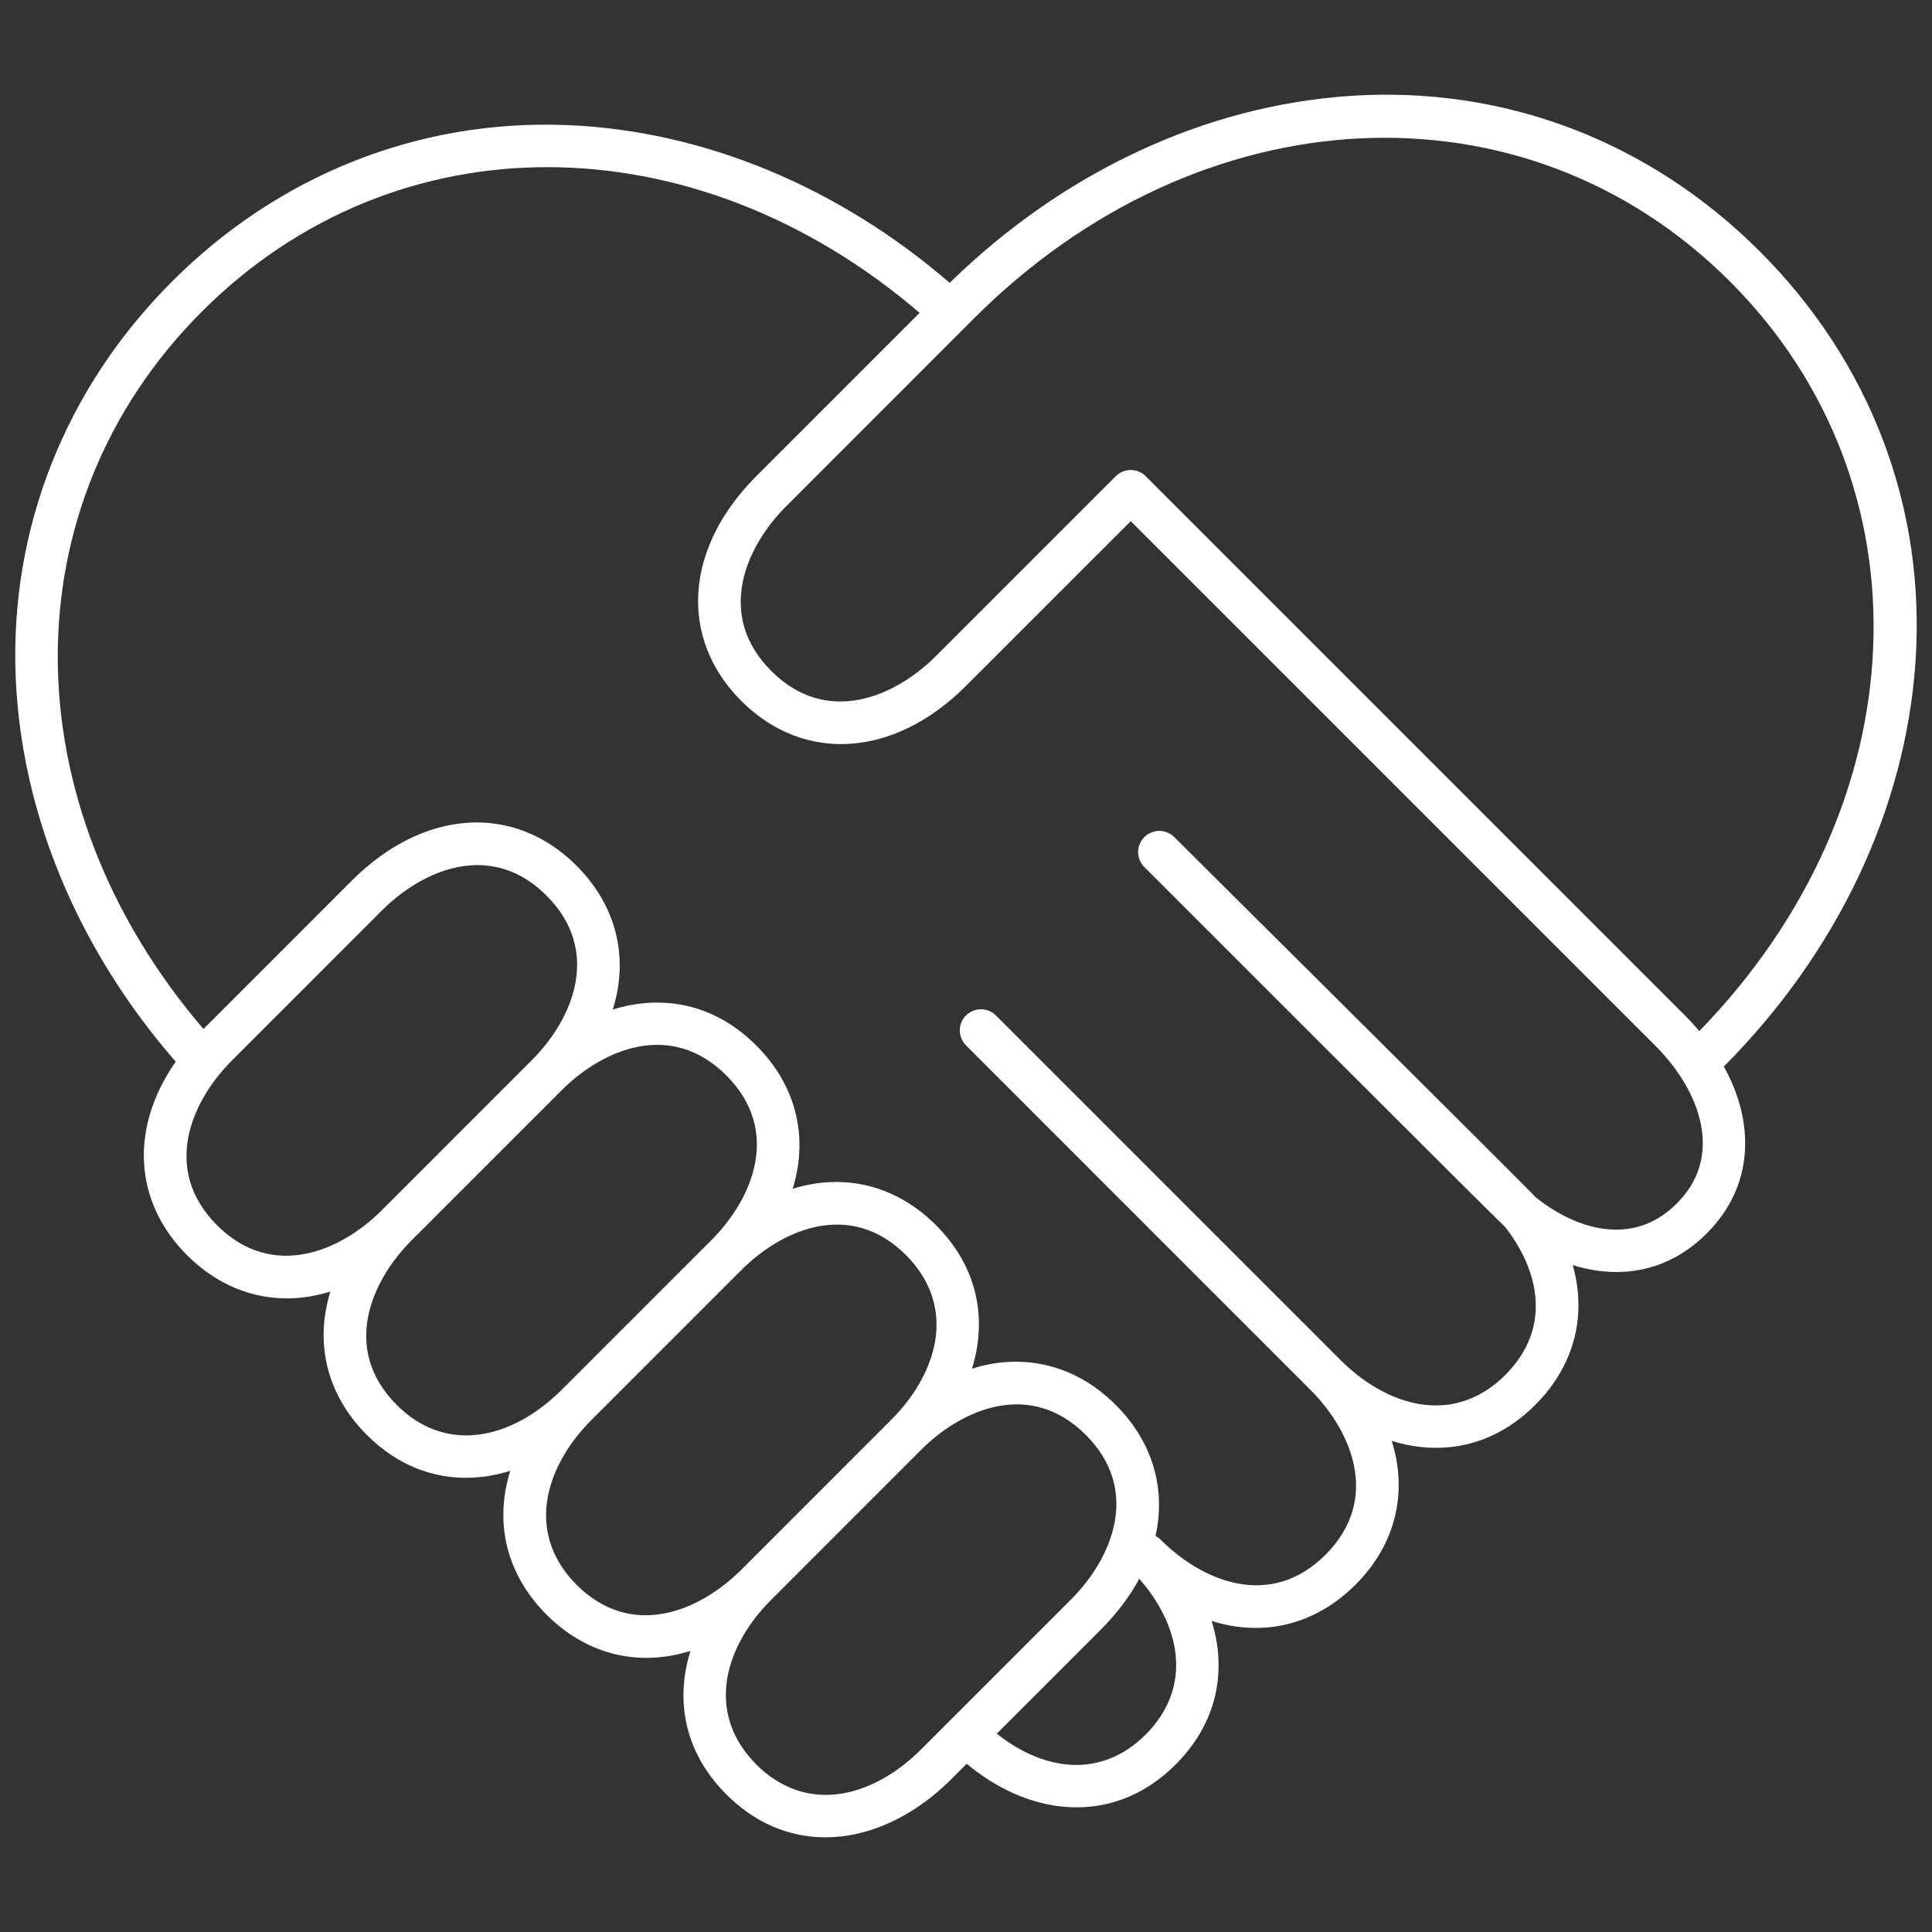 <svg xmlns="http://www.w3.org/2000/svg" width="60" height="60" viewBox="0 0 60 60" fill="none"><rect x="0" y="0" width="60" height="60" fill="#333333" stroke="none"/><path d="M54.655 7.81C51.218 4.373 46.696 2.657 41.923 2.979C37.42 3.282 33.015 5.341 29.493 8.784C26.026 5.791 21.834 4.057 17.622 3.885C13.024 3.698 8.663 5.422 5.344 8.741C2.025 12.06 0.3 16.421 0.487 21.02C0.66 25.264 2.421 29.489 5.457 32.971C4.038 34.999 4.135 37.306 5.809 38.981C7.066 40.236 8.678 40.604 10.261 40.11C9.768 41.694 10.136 43.306 11.392 44.562C12.391 45.562 13.622 46.013 14.952 45.868C15.251 45.835 15.551 45.771 15.848 45.678C15.347 47.266 15.714 48.885 16.974 50.145C18.235 51.405 19.853 51.771 21.442 51.27C21.349 51.568 21.285 51.868 21.252 52.166C21.106 53.496 21.558 54.728 22.557 55.727C23.433 56.604 24.489 57.059 25.633 57.059C25.792 57.059 25.954 57.05 26.117 57.033C27.31 56.902 28.524 56.273 29.535 55.262L30.021 54.776C30.923 55.527 31.945 55.992 32.952 56.102C34.282 56.247 35.514 55.797 36.513 54.797C37.512 53.797 37.963 52.566 37.818 51.236C37.785 50.938 37.721 50.638 37.628 50.34C39.217 50.841 40.835 50.475 42.096 49.215C43.356 47.955 43.722 46.336 43.221 44.747C43.519 44.841 43.819 44.905 44.117 44.937C45.447 45.083 46.679 44.632 47.678 43.632C48.906 42.404 49.285 40.836 48.841 39.287C49.084 39.364 49.328 39.421 49.57 39.457C50.873 39.649 52.059 39.251 53.002 38.308C53.946 37.365 54.343 36.178 54.151 34.877C54.065 34.292 53.855 33.697 53.536 33.121C57.067 29.574 59.181 25.109 59.488 20.543C59.809 15.77 58.093 11.248 54.655 7.81ZM6.74 38.05C5.023 36.333 5.917 34.22 7.205 32.932L11.856 28.28C12.635 27.501 13.716 26.866 14.829 26.866C15.555 26.866 16.296 27.137 16.974 27.815C18.691 29.532 17.797 31.645 16.509 32.932L11.857 37.585C10.569 38.871 8.457 39.766 6.74 38.05ZM14.809 44.559C13.889 44.661 13.029 44.34 12.322 43.632C10.605 41.915 11.5 39.802 12.787 38.515L17.44 33.862C18.727 32.575 20.839 31.681 22.556 33.397C24.273 35.114 23.379 37.227 22.091 38.515L17.439 43.166C16.639 43.967 15.705 44.461 14.809 44.559ZM17.904 49.215C17.197 48.507 16.876 47.647 16.977 46.727C17.075 45.831 17.57 44.897 18.37 44.097L23.021 39.445C24.309 38.157 26.422 37.263 28.139 38.98C28.846 39.688 29.167 40.548 29.067 41.468C28.968 42.363 28.474 43.297 27.674 44.096L23.022 48.749C21.734 50.036 19.621 50.931 17.904 49.215ZM28.604 54.331C27.804 55.132 26.87 55.626 25.974 55.724C25.054 55.825 24.194 55.504 23.487 54.797C22.78 54.089 22.459 53.229 22.56 52.309C22.658 51.413 23.152 50.48 23.952 49.68L23.952 49.68L28.604 45.027C29.892 43.741 32.004 42.846 33.721 44.562C35.438 46.28 34.543 48.392 33.256 49.68L28.604 54.331ZM35.582 53.867C34.875 54.574 34.015 54.895 33.096 54.794C32.377 54.715 31.634 54.382 30.956 53.841L34.186 50.61C34.689 50.108 35.087 49.576 35.381 49.031C36.025 49.764 36.423 50.586 36.509 51.379C36.61 52.299 36.289 53.159 35.582 53.867ZM52.072 37.378C51.425 38.024 50.648 38.285 49.762 38.155C49.078 38.054 48.363 37.716 47.697 37.186C47.548 37.006 36.469 25.998 36.469 25.998C36.213 25.741 35.796 25.74 35.539 25.997C35.282 26.253 35.282 26.67 35.538 26.927C35.538 26.927 46.568 37.96 46.744 38.106C47.753 39.396 48.248 41.2 46.747 42.702C46.04 43.409 45.181 43.731 44.26 43.629C43.364 43.531 42.43 43.036 41.63 42.236L30.93 31.536C30.673 31.279 30.256 31.279 30 31.536C29.743 31.793 29.743 32.209 30 32.466L40.699 43.166C41.987 44.454 42.882 46.567 41.165 48.284C39.448 50 37.335 49.106 36.047 47.819C35.998 47.77 35.943 47.73 35.885 47.7C36.211 46.242 35.806 44.786 34.651 43.632C33.392 42.372 31.773 42.005 30.185 42.506C30.278 42.209 30.342 41.909 30.375 41.611C30.52 40.281 30.069 39.05 29.07 38.05C27.813 36.794 26.201 36.425 24.617 36.919C25.111 35.335 24.743 33.723 23.486 32.467C22.487 31.467 21.256 31.017 19.926 31.162C19.628 31.195 19.328 31.258 19.03 31.352C19.531 29.763 19.164 28.144 17.904 26.884C15.956 24.937 13.152 25.123 10.926 27.349L6.319 31.957C0.321 24.957 0.265 15.681 6.275 9.671C12.284 3.663 21.56 3.718 28.559 9.716L23.487 14.789C21.261 17.015 21.074 19.819 23.021 21.767C24.969 23.714 27.774 23.527 30 21.301L35.117 16.185L51.399 32.467C52.206 33.273 52.72 34.197 52.849 35.068C52.979 35.955 52.718 36.731 52.072 37.378ZM52.774 32.02C52.635 31.855 52.486 31.694 52.33 31.537L35.581 14.789C35.453 14.661 35.285 14.597 35.116 14.597C34.948 14.597 34.779 14.661 34.651 14.789L29.069 20.371C27.782 21.659 25.669 22.553 23.952 20.837C22.235 19.12 23.13 17.007 24.418 15.72L30.24 9.896C37.263 2.873 47.359 2.376 53.725 8.741C60.027 15.044 59.602 25.006 52.774 32.02Z" fill="white"></path></svg>